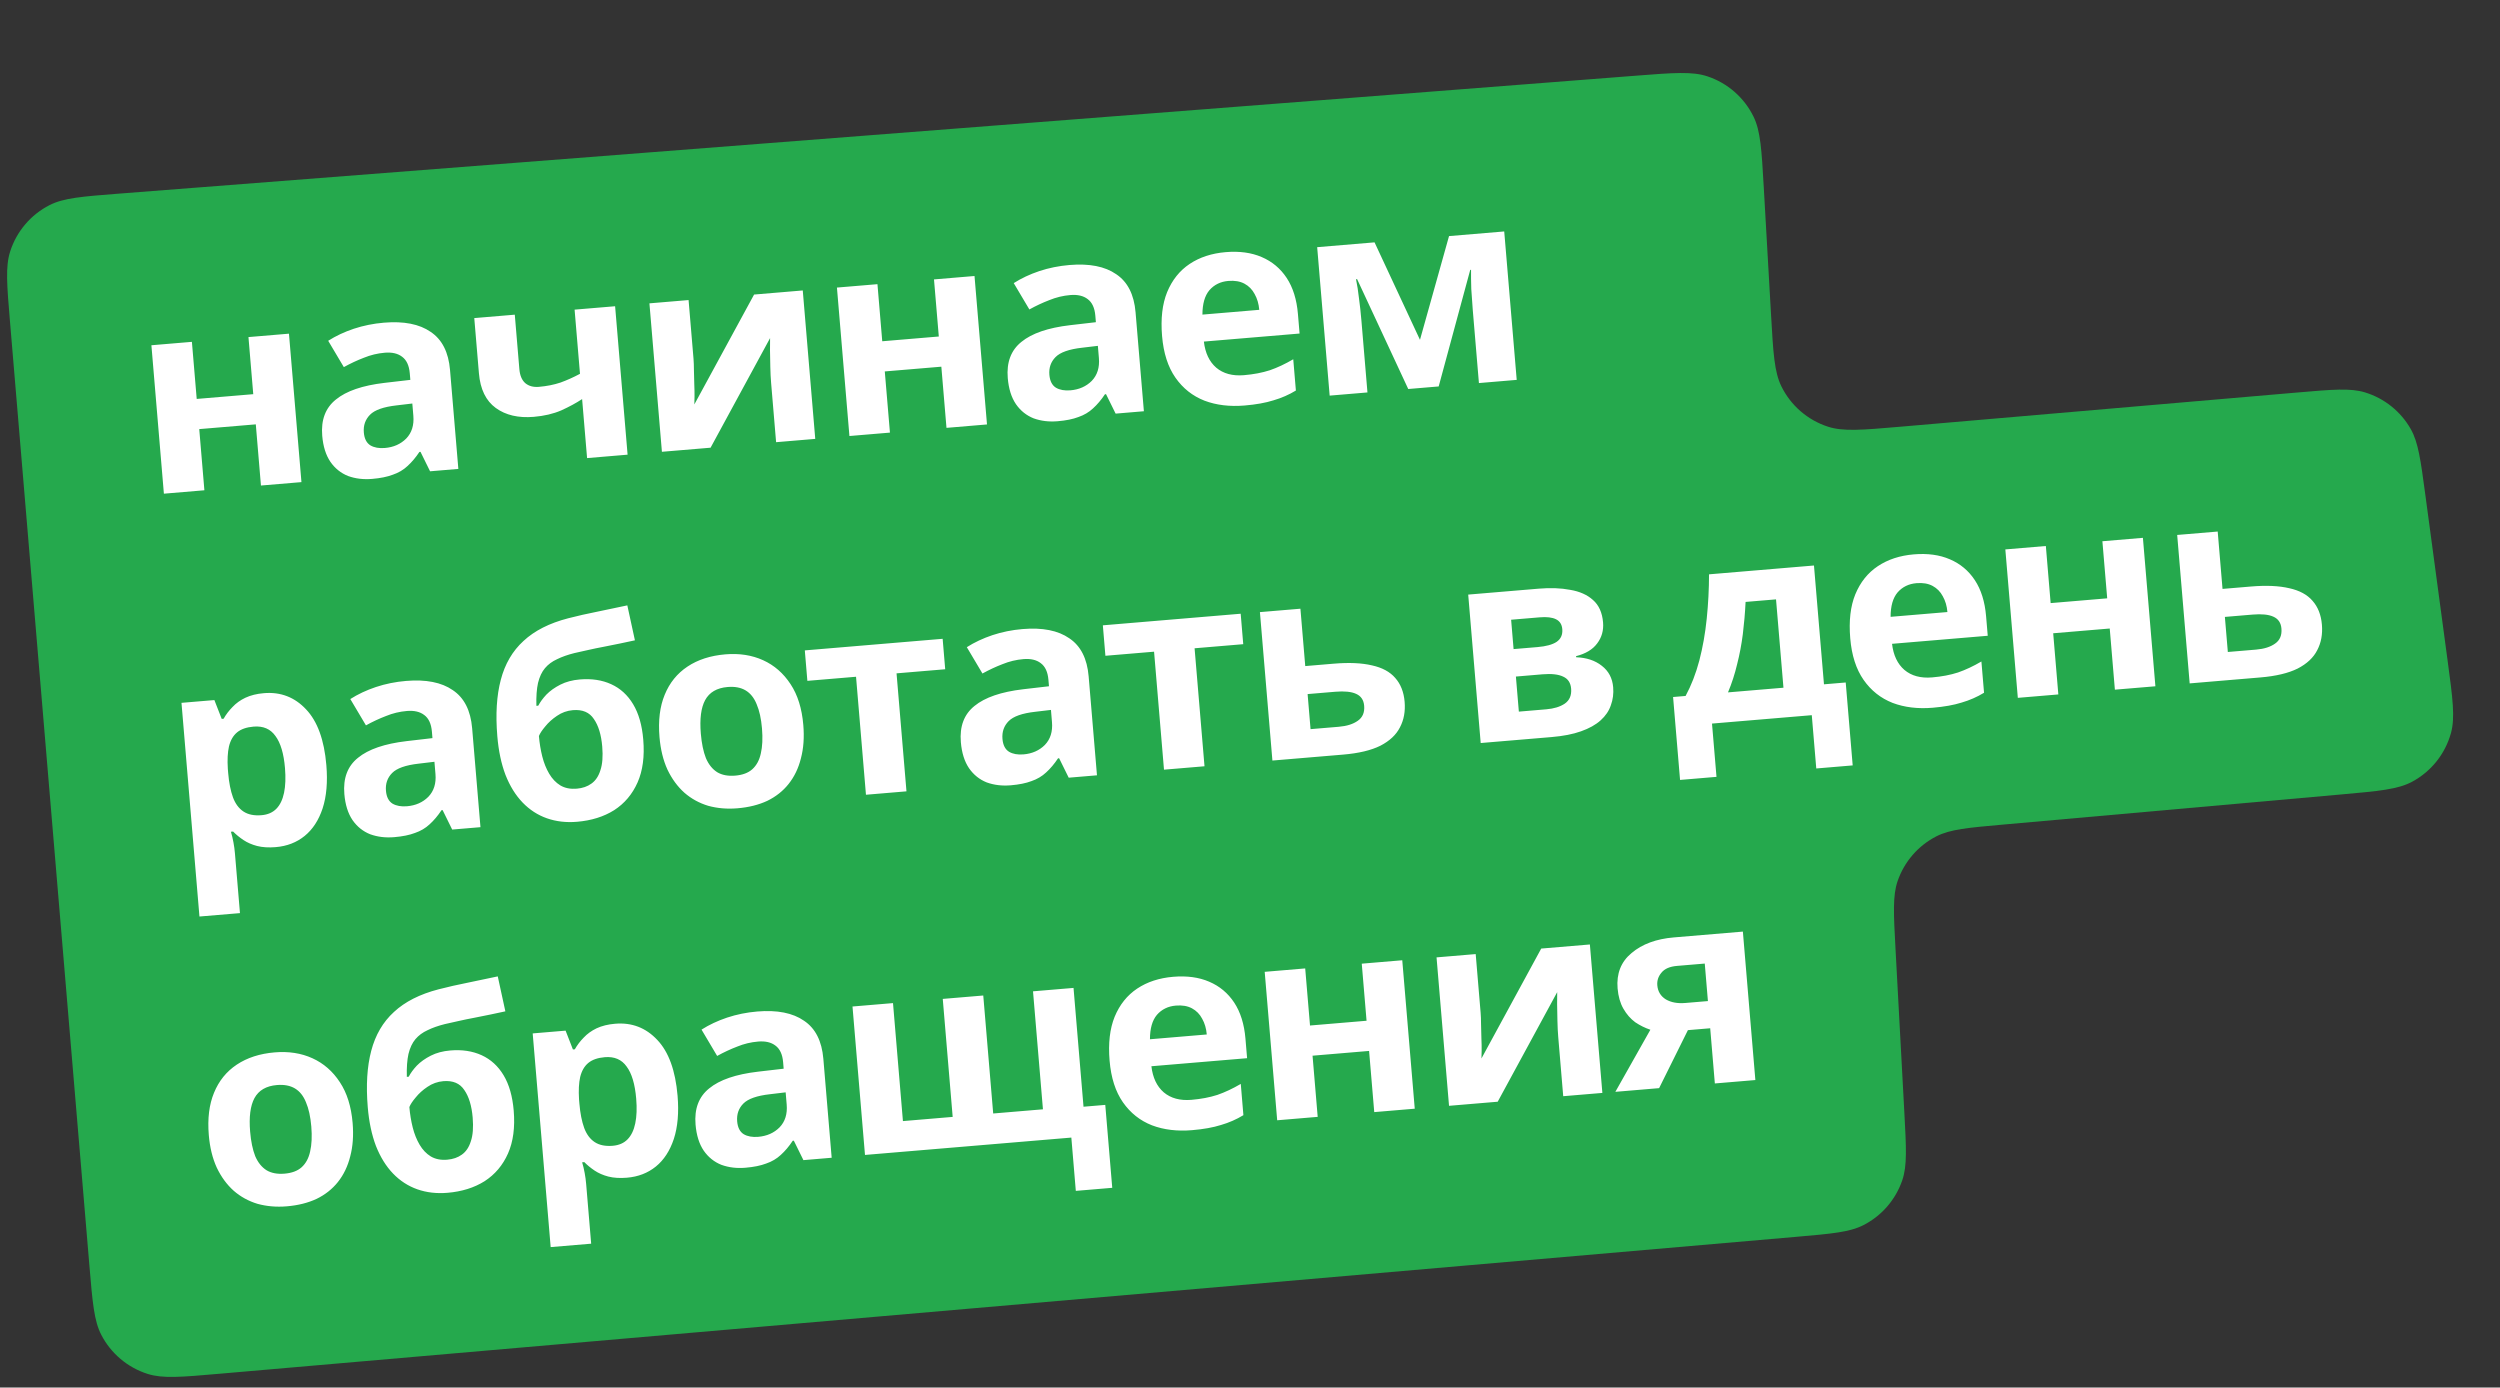 <?xml version="1.0" encoding="UTF-8"?> <svg xmlns="http://www.w3.org/2000/svg" width="209" height="116" viewBox="0 0 209 116" fill="none"><rect x="0" y="0" width="209" height="116" fill="#333333" stroke="none"/><path fill-rule="evenodd" clip-rule="evenodd" d="M18.219 114.857C15.141 115.124 13.602 115.258 12.345 114.86C10.67 114.329 9.275 113.154 8.468 111.593C7.862 110.422 7.733 108.883 7.474 105.804L5.811 86.045L3.315 56.372L0.837 26.911C0.577 23.822 0.447 22.278 0.851 21.02C1.389 19.342 2.573 17.949 4.142 17.148C5.319 16.548 6.864 16.428 9.955 16.187L136.775 6.327C139.905 6.083 141.47 5.961 142.736 6.381C144.423 6.941 145.814 8.156 146.596 9.753C147.181 10.951 147.271 12.518 147.45 15.652L148.062 26.359C148.242 29.517 148.333 31.096 148.924 32.299C149.713 33.903 151.117 35.119 152.817 35.671C154.092 36.085 155.668 35.949 158.819 35.678L192.074 32.812C195.016 32.559 196.486 32.432 197.706 32.802C199.333 33.296 200.707 34.398 201.543 35.877C202.17 36.987 202.366 38.45 202.759 41.376L204.619 55.218C205.046 58.397 205.259 59.987 204.898 61.292C204.416 63.032 203.243 64.499 201.653 65.353C200.46 65.994 198.862 66.136 195.666 66.421L167.492 68.932C164.517 69.197 163.03 69.33 161.885 69.915C160.359 70.696 159.196 72.039 158.64 73.661C158.224 74.877 158.304 76.368 158.466 79.35L159.202 92.979C159.364 95.967 159.445 97.461 159.027 98.679C158.469 100.303 157.303 101.647 155.773 102.426C154.625 103.01 153.135 103.14 150.153 103.399L18.219 114.857Z" fill="#25A94D"></path><path d="M16.043 28.578L16.445 33.351L21.172 32.953L20.771 28.18L24.157 27.895L25.201 40.305L21.815 40.59L21.385 35.476L16.657 35.873L17.087 40.987L13.701 41.272L12.657 28.863L16.043 28.578ZM32.094 26.976C33.76 26.836 35.064 27.092 36.004 27.745C36.958 28.383 37.497 29.443 37.622 30.928L38.318 39.201L35.954 39.4L35.154 37.774L35.063 37.781C34.751 38.25 34.418 38.644 34.063 38.964C33.724 39.283 33.317 39.523 32.842 39.685C32.384 39.861 31.806 39.978 31.109 40.037C30.382 40.098 29.712 40.017 29.098 39.794C28.498 39.554 28.007 39.161 27.625 38.613C27.242 38.05 27.013 37.322 26.938 36.428C26.827 35.109 27.207 34.101 28.079 33.402C28.95 32.688 30.307 32.223 32.151 32.007L34.304 31.757L34.258 31.211C34.203 30.56 33.989 30.097 33.615 29.823C33.256 29.548 32.774 29.436 32.168 29.487C31.561 29.538 30.978 29.679 30.418 29.909C29.856 30.124 29.298 30.385 28.744 30.691L27.437 28.489C28.075 28.084 28.786 27.75 29.573 27.485C30.375 27.22 31.215 27.05 32.094 26.976ZM33.156 33.89C32.068 34.013 31.326 34.273 30.933 34.673C30.539 35.072 30.367 35.567 30.417 36.158C30.46 36.673 30.643 37.032 30.965 37.233C31.286 37.42 31.689 37.493 32.174 37.452C32.901 37.391 33.497 37.127 33.961 36.661C34.424 36.179 34.623 35.545 34.556 34.757L34.47 33.734L33.156 33.89ZM43.418 30.853C43.463 31.383 43.626 31.774 43.906 32.025C44.202 32.275 44.584 32.38 45.054 32.34C45.706 32.285 46.306 32.166 46.855 31.983C47.403 31.784 47.947 31.54 48.487 31.25L48.036 25.886L51.423 25.602L52.467 38.011L49.08 38.296L48.665 33.364C48.159 33.697 47.575 34.013 46.914 34.312C46.251 34.597 45.488 34.776 44.624 34.848C43.336 34.957 42.278 34.71 41.449 34.108C40.62 33.507 40.15 32.539 40.038 31.206L39.649 26.592L43.036 26.307L43.418 30.853ZM57.978 29.994C57.999 30.252 58.011 30.571 58.013 30.953C58.029 31.333 58.039 31.721 58.042 32.117C58.06 32.513 58.067 32.863 58.062 33.169C58.057 33.474 58.052 33.688 58.047 33.811L63.042 24.624L67.111 24.282L68.155 36.691L64.882 36.967L64.465 32.012C64.43 31.603 64.408 31.155 64.398 30.667C64.386 30.165 64.377 29.7 64.372 29.273C64.38 28.83 64.383 28.494 64.379 28.265L59.404 37.428L55.336 37.77L54.292 25.36L57.565 25.085L57.978 29.994ZM73.355 23.757L73.756 28.529L78.484 28.132L78.082 23.359L81.469 23.074L82.513 35.484L79.126 35.769L78.696 30.655L73.968 31.052L74.399 36.166L71.012 36.451L69.968 24.041L73.355 23.757ZM89.405 22.155C91.072 22.014 92.375 22.271 93.315 22.924C94.269 23.561 94.808 24.622 94.933 26.107L95.629 34.38L93.266 34.579L92.465 32.953L92.374 32.96C92.062 33.429 91.729 33.823 91.375 34.143C91.035 34.461 90.628 34.702 90.154 34.864C89.695 35.04 89.118 35.157 88.421 35.215C87.693 35.277 87.023 35.196 86.409 34.973C85.809 34.733 85.318 34.34 84.936 33.792C84.553 33.229 84.324 32.501 84.249 31.607C84.138 30.288 84.519 29.28 85.391 28.581C86.261 27.867 87.618 27.401 89.462 27.185L91.615 26.936L91.57 26.39C91.515 25.739 91.3 25.276 90.926 25.002C90.567 24.727 90.085 24.615 89.479 24.666C88.873 24.717 88.29 24.858 87.729 25.088C87.167 25.303 86.609 25.564 86.055 25.87L84.748 23.668C85.386 23.263 86.098 22.929 86.884 22.664C87.686 22.398 88.526 22.229 89.405 22.155ZM90.467 29.069C89.379 29.191 88.638 29.452 88.244 29.851C87.85 30.251 87.678 30.746 87.728 31.337C87.772 31.852 87.954 32.211 88.276 32.412C88.597 32.599 89 32.672 89.485 32.631C90.212 32.57 90.808 32.306 91.273 31.84C91.736 31.358 91.934 30.724 91.868 29.936L91.782 28.913L90.467 29.069ZM102.465 21.079C103.616 20.982 104.619 21.119 105.475 21.489C106.345 21.859 107.042 22.441 107.567 23.236C108.092 24.031 108.405 25.035 108.507 26.247L108.645 27.884L100.644 28.556C100.755 29.509 101.098 30.235 101.675 30.736C102.266 31.235 103.039 31.445 103.994 31.365C104.797 31.297 105.518 31.16 106.156 30.954C106.794 30.733 107.447 30.426 108.116 30.034L108.336 32.648C107.755 33.002 107.13 33.275 106.459 33.469C105.806 33.677 105.001 33.821 104.047 33.901C102.804 34.005 101.687 33.871 100.694 33.496C99.7 33.107 98.89 32.465 98.266 31.572C97.641 30.678 97.269 29.52 97.149 28.095C97.027 26.641 97.168 25.416 97.573 24.42C97.991 23.408 98.619 22.623 99.457 22.064C100.295 21.506 101.298 21.177 102.465 21.079ZM102.69 23.486C102.038 23.541 101.511 23.799 101.107 24.26C100.718 24.72 100.524 25.4 100.523 26.301L105.274 25.901C105.231 25.401 105.103 24.962 104.888 24.583C104.688 24.203 104.404 23.914 104.037 23.716C103.669 23.518 103.22 23.442 102.69 23.486ZM125.753 19.349L126.797 31.758L123.638 32.024L123.125 25.933C123.074 25.327 123.032 24.735 122.999 24.158C122.981 23.58 122.974 23.046 122.979 22.558L122.911 22.563L120.274 32.307L117.729 32.521L113.454 23.336L113.363 23.344C113.466 23.839 113.549 24.373 113.612 24.948C113.69 25.506 113.757 26.126 113.815 26.808L114.319 32.808L111.16 33.074L110.116 20.664L114.912 20.261L118.71 28.41L121.139 19.737L125.753 19.349ZM22.062 57.949C23.456 57.831 24.631 58.282 25.586 59.3C26.54 60.303 27.106 61.858 27.283 63.964C27.402 65.373 27.297 66.58 26.97 67.584C26.641 68.573 26.141 69.34 25.469 69.885C24.798 70.429 23.993 70.741 23.053 70.82C22.462 70.87 21.941 70.838 21.488 70.723C21.052 70.607 20.671 70.441 20.348 70.224C20.024 70.007 19.738 69.772 19.487 69.518L19.305 69.533C19.39 69.816 19.461 70.115 19.518 70.431C19.574 70.731 19.615 71.033 19.64 71.336L20.061 76.337L16.674 76.621L15.172 58.757L17.922 58.526L18.535 60.099L18.694 60.086C18.893 59.733 19.14 59.407 19.436 59.108C19.73 58.793 20.089 58.534 20.515 58.331C20.955 58.126 21.471 57.998 22.062 57.949ZM21.198 60.745C20.608 60.795 20.148 60.955 19.82 61.227C19.492 61.499 19.265 61.892 19.141 62.406C19.03 62.903 18.998 63.524 19.046 64.268L19.076 64.632C19.144 65.434 19.277 66.11 19.476 66.658C19.673 67.191 19.966 67.586 20.354 67.843C20.741 68.1 21.246 68.203 21.867 68.15C22.382 68.107 22.794 67.927 23.104 67.612C23.413 67.296 23.627 66.85 23.747 66.276C23.866 65.701 23.892 65.012 23.825 64.209C23.723 62.997 23.457 62.104 23.027 61.53C22.611 60.939 22.002 60.677 21.198 60.745ZM33.943 56.926C35.609 56.786 36.913 57.043 37.853 57.696C38.806 58.333 39.346 59.394 39.471 60.879L40.167 69.152L37.803 69.351L37.002 67.724L36.911 67.732C36.6 68.201 36.267 68.595 35.912 68.915C35.573 69.233 35.166 69.473 34.691 69.635C34.233 69.811 33.655 69.928 32.958 69.987C32.231 70.048 31.561 69.967 30.947 69.744C30.347 69.505 29.856 69.111 29.474 68.564C29.091 68.001 28.862 67.272 28.787 66.378C28.676 65.06 29.056 64.051 29.928 63.352C30.799 62.638 32.156 62.173 33.999 61.957L36.153 61.707L36.107 61.162C36.052 60.51 35.838 60.047 35.464 59.774C35.105 59.499 34.623 59.387 34.017 59.438C33.41 59.489 32.827 59.629 32.267 59.86C31.705 60.075 31.147 60.335 30.593 60.641L29.286 58.44C29.923 58.035 30.635 57.7 31.422 57.436C32.224 57.17 33.064 57 33.943 56.926ZM35.005 63.841C33.916 63.963 33.175 64.224 32.782 64.623C32.388 65.022 32.216 65.517 32.266 66.108C32.309 66.624 32.492 66.982 32.814 67.184C33.135 67.371 33.538 67.443 34.023 67.403C34.75 67.341 35.346 67.078 35.81 66.611C36.273 66.13 36.472 65.495 36.405 64.707L36.319 63.684L35.005 63.841ZM41.576 61.548C41.422 59.715 41.519 58.143 41.866 56.832C42.212 55.506 42.846 54.422 43.767 53.582C44.687 52.726 45.931 52.095 47.499 51.689C48.291 51.485 49.092 51.303 49.902 51.143C50.727 50.967 51.574 50.789 52.444 50.609L53.079 53.531C52.704 53.608 52.291 53.697 51.842 53.795C51.391 53.879 50.934 53.971 50.469 54.071C50.018 54.155 49.583 54.245 49.164 54.341C48.745 54.437 48.363 54.523 48.018 54.598C47.465 54.736 46.984 54.906 46.574 55.108C46.162 55.295 45.824 55.545 45.561 55.857C45.297 56.169 45.103 56.583 44.978 57.096C44.867 57.594 44.822 58.231 44.842 59.008L45.001 58.994C45.158 58.691 45.384 58.382 45.678 58.068C45.987 57.752 46.376 57.475 46.844 57.237C47.312 56.999 47.857 56.854 48.478 56.802C49.463 56.719 50.337 56.852 51.098 57.2C51.86 57.548 52.472 58.106 52.933 58.877C53.395 59.646 53.676 60.63 53.776 61.827C53.895 63.236 53.736 64.432 53.3 65.415C52.864 66.397 52.212 67.17 51.343 67.731C50.474 68.277 49.44 68.6 48.243 68.701C47.334 68.778 46.494 68.68 45.724 68.41C44.953 68.139 44.276 67.7 43.691 67.093C43.105 66.486 42.629 65.717 42.261 64.787C41.907 63.855 41.679 62.776 41.576 61.548ZM48.217 65.934C48.702 65.893 49.109 65.752 49.44 65.511C49.786 65.268 50.037 64.896 50.193 64.394C50.364 63.892 50.416 63.231 50.347 62.413C50.264 61.428 50.032 60.662 49.65 60.114C49.282 59.55 48.696 59.301 47.893 59.369C47.408 59.41 46.964 59.569 46.56 59.847C46.17 60.109 45.844 60.404 45.582 60.731C45.318 61.043 45.142 61.31 45.054 61.531C45.103 62.122 45.197 62.694 45.335 63.246C45.472 63.784 45.665 64.264 45.914 64.686C46.163 65.107 46.473 65.432 46.843 65.66C47.228 65.887 47.686 65.978 48.217 65.934ZM67.157 60.61C67.244 61.64 67.177 62.569 66.957 63.396C66.752 64.222 66.407 64.938 65.924 65.543C65.455 66.132 64.861 66.601 64.143 66.952C63.423 67.287 62.594 67.494 61.655 67.573C60.791 67.646 59.976 67.577 59.211 67.367C58.459 67.14 57.796 66.776 57.219 66.275C56.642 65.759 56.168 65.112 55.797 64.335C55.442 63.556 55.221 62.651 55.134 61.621C55.018 60.242 55.163 59.063 55.569 58.083C55.973 57.087 56.609 56.301 57.476 55.725C58.343 55.148 59.398 54.808 60.641 54.703C61.807 54.605 62.859 54.768 63.795 55.193C64.731 55.618 65.496 56.286 66.092 57.197C66.686 58.093 67.041 59.231 67.157 60.61ZM58.589 61.331C58.658 62.149 58.799 62.831 59.013 63.378C59.24 63.908 59.556 64.301 59.959 64.557C60.361 64.798 60.864 64.893 61.471 64.842C62.077 64.791 62.55 64.614 62.891 64.31C63.245 63.991 63.483 63.551 63.604 62.992C63.739 62.416 63.771 61.718 63.703 60.9C63.634 60.082 63.486 59.408 63.258 58.878C63.045 58.346 62.738 57.96 62.336 57.719C61.935 57.478 61.431 57.383 60.825 57.434C59.931 57.51 59.305 57.875 58.948 58.531C58.605 59.17 58.486 60.103 58.589 61.331ZM79.019 55.95L74.951 56.292L75.781 66.156L72.394 66.441L71.565 56.577L67.496 56.919L67.282 54.373L78.805 53.404L79.019 55.95ZM85.483 52.59C87.15 52.45 88.453 52.707 89.393 53.36C90.347 53.997 90.886 55.058 91.011 56.543L91.707 64.816L89.344 65.015L88.543 63.389L88.452 63.396C88.141 63.865 87.807 64.259 87.453 64.579C87.113 64.897 86.706 65.138 86.232 65.3C85.773 65.475 85.196 65.593 84.499 65.651C83.772 65.713 83.101 65.632 82.487 65.409C81.887 65.169 81.396 64.775 81.014 64.228C80.631 63.665 80.402 62.937 80.327 62.042C80.216 60.724 80.597 59.716 81.469 59.017C82.34 58.303 83.697 57.837 85.54 57.621L87.694 57.371L87.648 56.826C87.593 56.174 87.378 55.712 87.004 55.438C86.645 55.163 86.163 55.051 85.557 55.102C84.951 55.153 84.368 55.294 83.807 55.524C83.245 55.739 82.687 56 82.133 56.306L80.826 54.104C81.464 53.699 82.176 53.365 82.962 53.1C83.764 52.834 84.604 52.664 85.483 52.59ZM86.545 59.505C85.457 59.627 84.716 59.888 84.322 60.287C83.929 60.687 83.757 61.182 83.806 61.773C83.85 62.288 84.032 62.646 84.355 62.848C84.675 63.035 85.078 63.108 85.563 63.067C86.29 63.006 86.886 62.742 87.351 62.276C87.814 61.794 88.012 61.16 87.946 60.372L87.86 59.349L86.545 59.505ZM103.935 53.854L99.867 54.196L100.697 64.06L97.31 64.345L96.48 54.481L92.412 54.823L92.198 52.277L103.721 51.308L103.935 53.854ZM111.505 55.483C112.778 55.376 113.842 55.423 114.699 55.626C115.554 55.814 116.201 56.164 116.641 56.676C117.096 57.187 117.358 57.852 117.427 58.67C117.494 59.473 117.364 60.186 117.034 60.809C116.72 61.43 116.176 61.941 115.401 62.342C114.625 62.728 113.585 62.976 112.282 63.085L106.373 63.582L105.329 51.173L108.715 50.888L109.119 55.684L111.505 55.483ZM114.044 59C114.003 58.515 113.777 58.183 113.365 58.004C112.969 57.824 112.391 57.766 111.634 57.83L109.316 58.025L109.562 60.956L111.926 60.758C112.593 60.702 113.12 60.535 113.509 60.258C113.913 59.98 114.091 59.561 114.044 59ZM134.016 52.033C134.072 52.699 133.908 53.285 133.523 53.791C133.154 54.295 132.565 54.65 131.759 54.855L131.766 54.946C132.639 54.979 133.353 55.217 133.909 55.658C134.48 56.098 134.798 56.697 134.861 57.455C134.906 57.985 134.841 58.487 134.668 58.959C134.509 59.43 134.224 59.851 133.812 60.221C133.401 60.592 132.854 60.897 132.173 61.137C131.506 61.377 130.68 61.538 129.696 61.62L123.786 62.117L122.742 49.708L128.652 49.211C129.621 49.129 130.494 49.163 131.269 49.311C132.059 49.443 132.693 49.725 133.172 50.158C133.666 50.59 133.947 51.215 134.016 52.033ZM131.346 57.568C131.305 57.083 131.086 56.75 130.69 56.57C130.292 56.374 129.714 56.309 128.957 56.372L126.729 56.56L126.976 59.492L129.271 59.298C129.908 59.245 130.421 59.087 130.811 58.826C131.215 58.548 131.393 58.128 131.346 57.568ZM130.607 52.594C130.574 52.2 130.398 51.925 130.08 51.769C129.762 51.612 129.307 51.559 128.716 51.609L126.33 51.809L126.536 54.264L128.536 54.096C129.248 54.036 129.778 53.892 130.125 53.665C130.486 53.421 130.647 53.064 130.607 52.594ZM151.648 47.276L152.484 57.209L154.302 57.056L154.885 63.988L151.84 64.244L151.465 59.789L143.124 60.491L143.499 64.945L140.453 65.202L139.87 58.27L140.915 58.182C141.391 57.302 141.773 56.316 142.063 55.224C142.351 54.116 142.558 52.947 142.683 51.716C142.809 50.484 142.873 49.251 142.875 48.014L151.648 47.276ZM145.931 50.321C145.886 51.24 145.809 52.139 145.7 53.018C145.589 53.882 145.431 54.719 145.224 55.53C145.033 56.34 144.779 57.124 144.461 57.883L149.097 57.493L148.476 50.107L145.931 50.321ZM159.995 46.345C161.146 46.248 162.15 46.385 163.005 46.756C163.875 47.125 164.573 47.707 165.097 48.502C165.622 49.298 165.935 50.301 166.037 51.514L166.175 53.15L158.175 53.823C158.285 54.775 158.629 55.501 159.205 56.002C159.796 56.502 160.569 56.712 161.524 56.631C162.327 56.564 163.048 56.427 163.687 56.22C164.324 55.999 164.977 55.692 165.646 55.3L165.866 57.914C165.286 58.268 164.66 58.542 163.99 58.736C163.336 58.943 162.531 59.087 161.577 59.167C160.334 59.272 159.217 59.137 158.224 58.763C157.23 58.373 156.421 57.732 155.796 56.838C155.172 55.945 154.799 54.786 154.68 53.362C154.557 51.907 154.698 50.682 155.103 49.687C155.521 48.675 156.15 47.889 156.988 47.331C157.826 46.772 158.828 46.443 159.995 46.345ZM160.22 48.753C159.569 48.807 159.041 49.065 158.637 49.527C158.249 49.987 158.054 50.667 158.054 51.567L162.804 51.167C162.762 50.667 162.633 50.228 162.418 49.849C162.218 49.469 161.935 49.181 161.567 48.983C161.199 48.785 160.75 48.708 160.22 48.753ZM171.033 45.646L171.434 50.419L176.162 50.021L175.76 45.248L179.147 44.963L180.191 57.373L176.804 57.657L176.374 52.544L171.647 52.941L172.077 58.055L168.69 58.34L167.646 45.931L171.033 45.646ZM188.189 49.032C189.462 48.925 190.527 48.973 191.383 49.175C192.238 49.363 192.886 49.713 193.325 50.225C193.78 50.736 194.042 51.401 194.111 52.219C194.179 53.022 194.048 53.735 193.719 54.358C193.405 54.979 192.86 55.49 192.085 55.891C191.309 56.277 190.269 56.525 188.966 56.634L183.057 57.132L182.013 44.722L185.4 44.437L185.803 49.233L188.189 49.032ZM190.728 52.549C190.688 52.064 190.461 51.733 190.05 51.553C189.653 51.373 189.076 51.315 188.318 51.379L186 51.574L186.247 54.506L188.61 54.307C189.277 54.251 189.805 54.084 190.193 53.807C190.597 53.529 190.776 53.11 190.728 52.549ZM29.48 93.885C29.566 94.915 29.5 95.844 29.279 96.672C29.074 97.498 28.73 98.213 28.247 98.819C27.777 99.407 27.184 99.877 26.465 100.227C25.746 100.562 24.916 100.77 23.977 100.849C23.113 100.921 22.299 100.852 21.533 100.642C20.782 100.415 20.118 100.052 19.542 99.551C18.964 99.035 18.49 98.388 18.12 97.61C17.764 96.832 17.543 95.927 17.456 94.897C17.34 93.518 17.485 92.338 17.891 91.358C18.296 90.363 18.932 89.577 19.799 89C20.666 88.424 21.721 88.083 22.963 87.979C24.13 87.88 25.181 88.044 26.117 88.469C27.053 88.894 27.819 89.561 28.414 90.473C29.009 91.369 29.364 92.506 29.48 93.885ZM20.911 94.606C20.98 95.424 21.121 96.107 21.335 96.653C21.563 97.183 21.878 97.576 22.281 97.832C22.683 98.073 23.187 98.168 23.793 98.117C24.399 98.066 24.872 97.889 25.213 97.586C25.568 97.266 25.805 96.826 25.926 96.267C26.061 95.691 26.094 94.994 26.025 94.176C25.956 93.358 25.808 92.683 25.58 92.153C25.368 91.622 25.061 91.236 24.659 90.995C24.257 90.754 23.753 90.659 23.147 90.71C22.253 90.785 21.628 91.15 21.271 91.806C20.928 92.445 20.808 93.379 20.911 94.606ZM30.745 92.566C30.591 90.732 30.688 89.16 31.035 87.849C31.381 86.523 32.015 85.439 32.936 84.599C33.856 83.743 35.1 83.112 36.668 82.706C37.46 82.502 38.261 82.32 39.071 82.16C39.896 81.984 40.743 81.806 41.613 81.626L42.248 84.548C41.873 84.626 41.461 84.714 41.011 84.812C40.56 84.896 40.103 84.988 39.638 85.088C39.187 85.172 38.752 85.262 38.333 85.358C37.914 85.454 37.532 85.54 37.187 85.615C36.634 85.753 36.153 85.923 35.743 86.125C35.331 86.313 34.993 86.562 34.73 86.874C34.466 87.186 34.272 87.6 34.147 88.114C34.037 88.611 33.991 89.248 34.011 90.025L34.17 90.011C34.327 89.708 34.553 89.399 34.847 89.085C35.156 88.769 35.545 88.492 36.013 88.254C36.481 88.016 37.026 87.871 37.648 87.819C38.632 87.736 39.506 87.869 40.267 88.217C41.029 88.565 41.641 89.124 42.102 89.894C42.564 90.663 42.845 91.647 42.946 92.844C43.064 94.253 42.905 95.449 42.469 96.432C42.033 97.415 41.381 98.187 40.512 98.748C39.643 99.294 38.609 99.618 37.413 99.718C36.503 99.795 35.663 99.698 34.893 99.427C34.123 99.156 33.445 98.717 32.86 98.11C32.275 97.503 31.798 96.734 31.43 95.804C31.077 94.872 30.848 93.793 30.745 92.566ZM37.386 96.951C37.871 96.91 38.278 96.769 38.609 96.528C38.955 96.285 39.206 95.913 39.362 95.411C39.533 94.909 39.585 94.248 39.516 93.43C39.433 92.445 39.201 91.679 38.819 91.131C38.451 90.567 37.865 90.319 37.062 90.386C36.578 90.427 36.133 90.586 35.729 90.865C35.339 91.126 35.013 91.421 34.751 91.748C34.487 92.06 34.311 92.327 34.223 92.548C34.273 93.139 34.366 93.711 34.505 94.264C34.641 94.801 34.834 95.281 35.083 95.703C35.332 96.124 35.642 96.449 36.012 96.677C36.398 96.904 36.855 96.996 37.386 96.951ZM51.423 85.585C52.817 85.467 53.992 85.918 54.948 86.936C55.902 87.939 56.467 89.494 56.645 91.6C56.763 93.009 56.659 94.216 56.331 95.22C56.002 96.209 55.502 96.976 54.831 97.521C54.16 98.065 53.354 98.377 52.415 98.456C51.824 98.506 51.302 98.474 50.85 98.359C50.413 98.243 50.033 98.077 49.709 97.86C49.386 97.643 49.099 97.408 48.849 97.154L48.667 97.169C48.752 97.452 48.823 97.751 48.88 98.067C48.936 98.368 48.976 98.669 49.002 98.972L49.422 103.972L46.036 104.257L44.533 86.393L47.283 86.162L47.896 87.735L48.055 87.722C48.255 87.369 48.502 87.043 48.797 86.744C49.091 86.429 49.451 86.17 49.876 85.966C50.317 85.761 50.833 85.634 51.423 85.585ZM50.56 88.381C49.969 88.431 49.51 88.591 49.181 88.863C48.853 89.135 48.627 89.528 48.502 90.042C48.392 90.539 48.36 91.16 48.407 91.904L48.438 92.267C48.505 93.07 48.639 93.746 48.837 94.294C49.035 94.827 49.327 95.222 49.715 95.479C50.103 95.736 50.608 95.839 51.229 95.787C51.744 95.743 52.156 95.564 52.465 95.248C52.774 94.932 52.989 94.486 53.108 93.912C53.228 93.337 53.254 92.648 53.186 91.845C53.084 90.633 52.818 89.74 52.388 89.166C51.972 88.575 51.363 88.313 50.56 88.381ZM63.304 84.562C64.971 84.422 66.274 84.679 67.214 85.332C68.168 85.969 68.707 87.03 68.832 88.515L69.528 96.788L67.165 96.987L66.364 95.36L66.273 95.368C65.962 95.837 65.629 96.231 65.274 96.551C64.934 96.869 64.527 97.109 64.053 97.271C63.594 97.447 63.017 97.564 62.32 97.623C61.593 97.684 60.922 97.603 60.308 97.38C59.708 97.141 59.217 96.747 58.835 96.2C58.452 95.637 58.223 94.908 58.148 94.014C58.037 92.696 58.418 91.687 59.29 90.988C60.16 90.274 61.518 89.809 63.361 89.593L65.514 89.343L65.469 88.798C65.414 88.146 65.199 87.683 64.825 87.41C64.466 87.135 63.984 87.023 63.378 87.074C62.772 87.125 62.189 87.265 61.628 87.496C61.066 87.711 60.508 87.971 59.954 88.277L58.648 86.076C59.285 85.671 59.997 85.336 60.783 85.072C61.585 84.806 62.425 84.636 63.304 84.562ZM64.366 91.477C63.278 91.599 62.537 91.86 62.143 92.259C61.75 92.658 61.578 93.153 61.627 93.744C61.671 94.26 61.853 94.618 62.176 94.82C62.496 95.007 62.899 95.079 63.384 95.039C64.112 94.977 64.707 94.714 65.172 94.247C65.635 93.766 65.833 93.131 65.767 92.343L65.681 91.32L64.366 91.477ZM89.747 82.59L90.582 92.522L92.401 92.369L92.984 99.301L89.938 99.557L89.564 95.102L72.313 96.553L71.269 84.144L74.655 83.859L75.485 93.723L79.644 93.373L78.815 83.509L82.201 83.224L83.031 93.088L87.19 92.738L86.36 82.874L89.747 82.59ZM98.077 81.66C99.229 81.563 100.232 81.7 101.087 82.07C101.957 82.44 102.655 83.022 103.18 83.817C103.704 84.612 104.018 85.616 104.12 86.828L104.257 88.465L96.257 89.138C96.368 90.09 96.711 90.816 97.287 91.317C97.879 91.816 98.651 92.026 99.606 91.946C100.409 91.878 101.13 91.741 101.769 91.535C102.406 91.314 103.06 91.007 103.729 90.615L103.948 93.228C103.368 93.582 102.742 93.856 102.072 94.05C101.418 94.258 100.614 94.402 99.659 94.482C98.417 94.587 97.299 94.452 96.306 94.077C95.312 93.688 94.503 93.046 93.878 92.153C93.254 91.259 92.882 90.1 92.762 88.676C92.639 87.222 92.781 85.997 93.185 85.001C93.604 83.989 94.232 83.204 95.07 82.645C95.908 82.087 96.91 81.758 98.077 81.66ZM98.302 84.067C97.651 84.122 97.123 84.38 96.719 84.841C96.331 85.301 96.136 85.981 96.136 86.882L100.886 86.482C100.844 85.982 100.715 85.543 100.5 85.164C100.301 84.784 100.017 84.495 99.649 84.297C99.282 84.099 98.833 84.023 98.302 84.067ZM109.115 80.96L109.517 85.733L114.244 85.335L113.843 80.563L117.229 80.278L118.273 92.687L114.887 92.972L114.456 87.858L109.729 88.256L110.159 93.37L106.773 93.655L105.729 81.245L109.115 80.96ZM123.781 84.671C123.803 84.928 123.814 85.248 123.816 85.629C123.833 86.009 123.843 86.397 123.845 86.794C123.863 87.189 123.87 87.54 123.865 87.845C123.86 88.151 123.855 88.365 123.85 88.487L128.846 79.3L132.914 78.958L133.958 91.368L130.685 91.643L130.268 86.688C130.234 86.279 130.211 85.831 130.201 85.344C130.189 84.841 130.181 84.376 130.175 83.95C130.184 83.506 130.186 83.17 130.182 82.942L125.208 92.104L121.139 92.446L120.095 80.037L123.368 79.761L123.781 84.671ZM138.702 90.969L135.043 91.277L137.971 86.086C137.531 85.94 137.109 85.731 136.705 85.46C136.315 85.173 135.985 84.796 135.717 84.33C135.449 83.865 135.287 83.298 135.231 82.632C135.127 81.389 135.517 80.403 136.401 79.672C137.285 78.926 138.461 78.492 139.931 78.368L145.704 77.882L146.748 90.292L143.361 90.577L142.973 85.963L141.109 86.12L138.702 90.969ZM138.551 82.375C138.595 82.89 138.834 83.282 139.268 83.551C139.701 83.804 140.244 83.904 140.895 83.849L142.782 83.69L142.518 80.554L140.2 80.749C139.594 80.8 139.159 80.989 138.897 81.316C138.633 81.628 138.518 81.981 138.551 82.375Z" fill="white"></path></svg> 